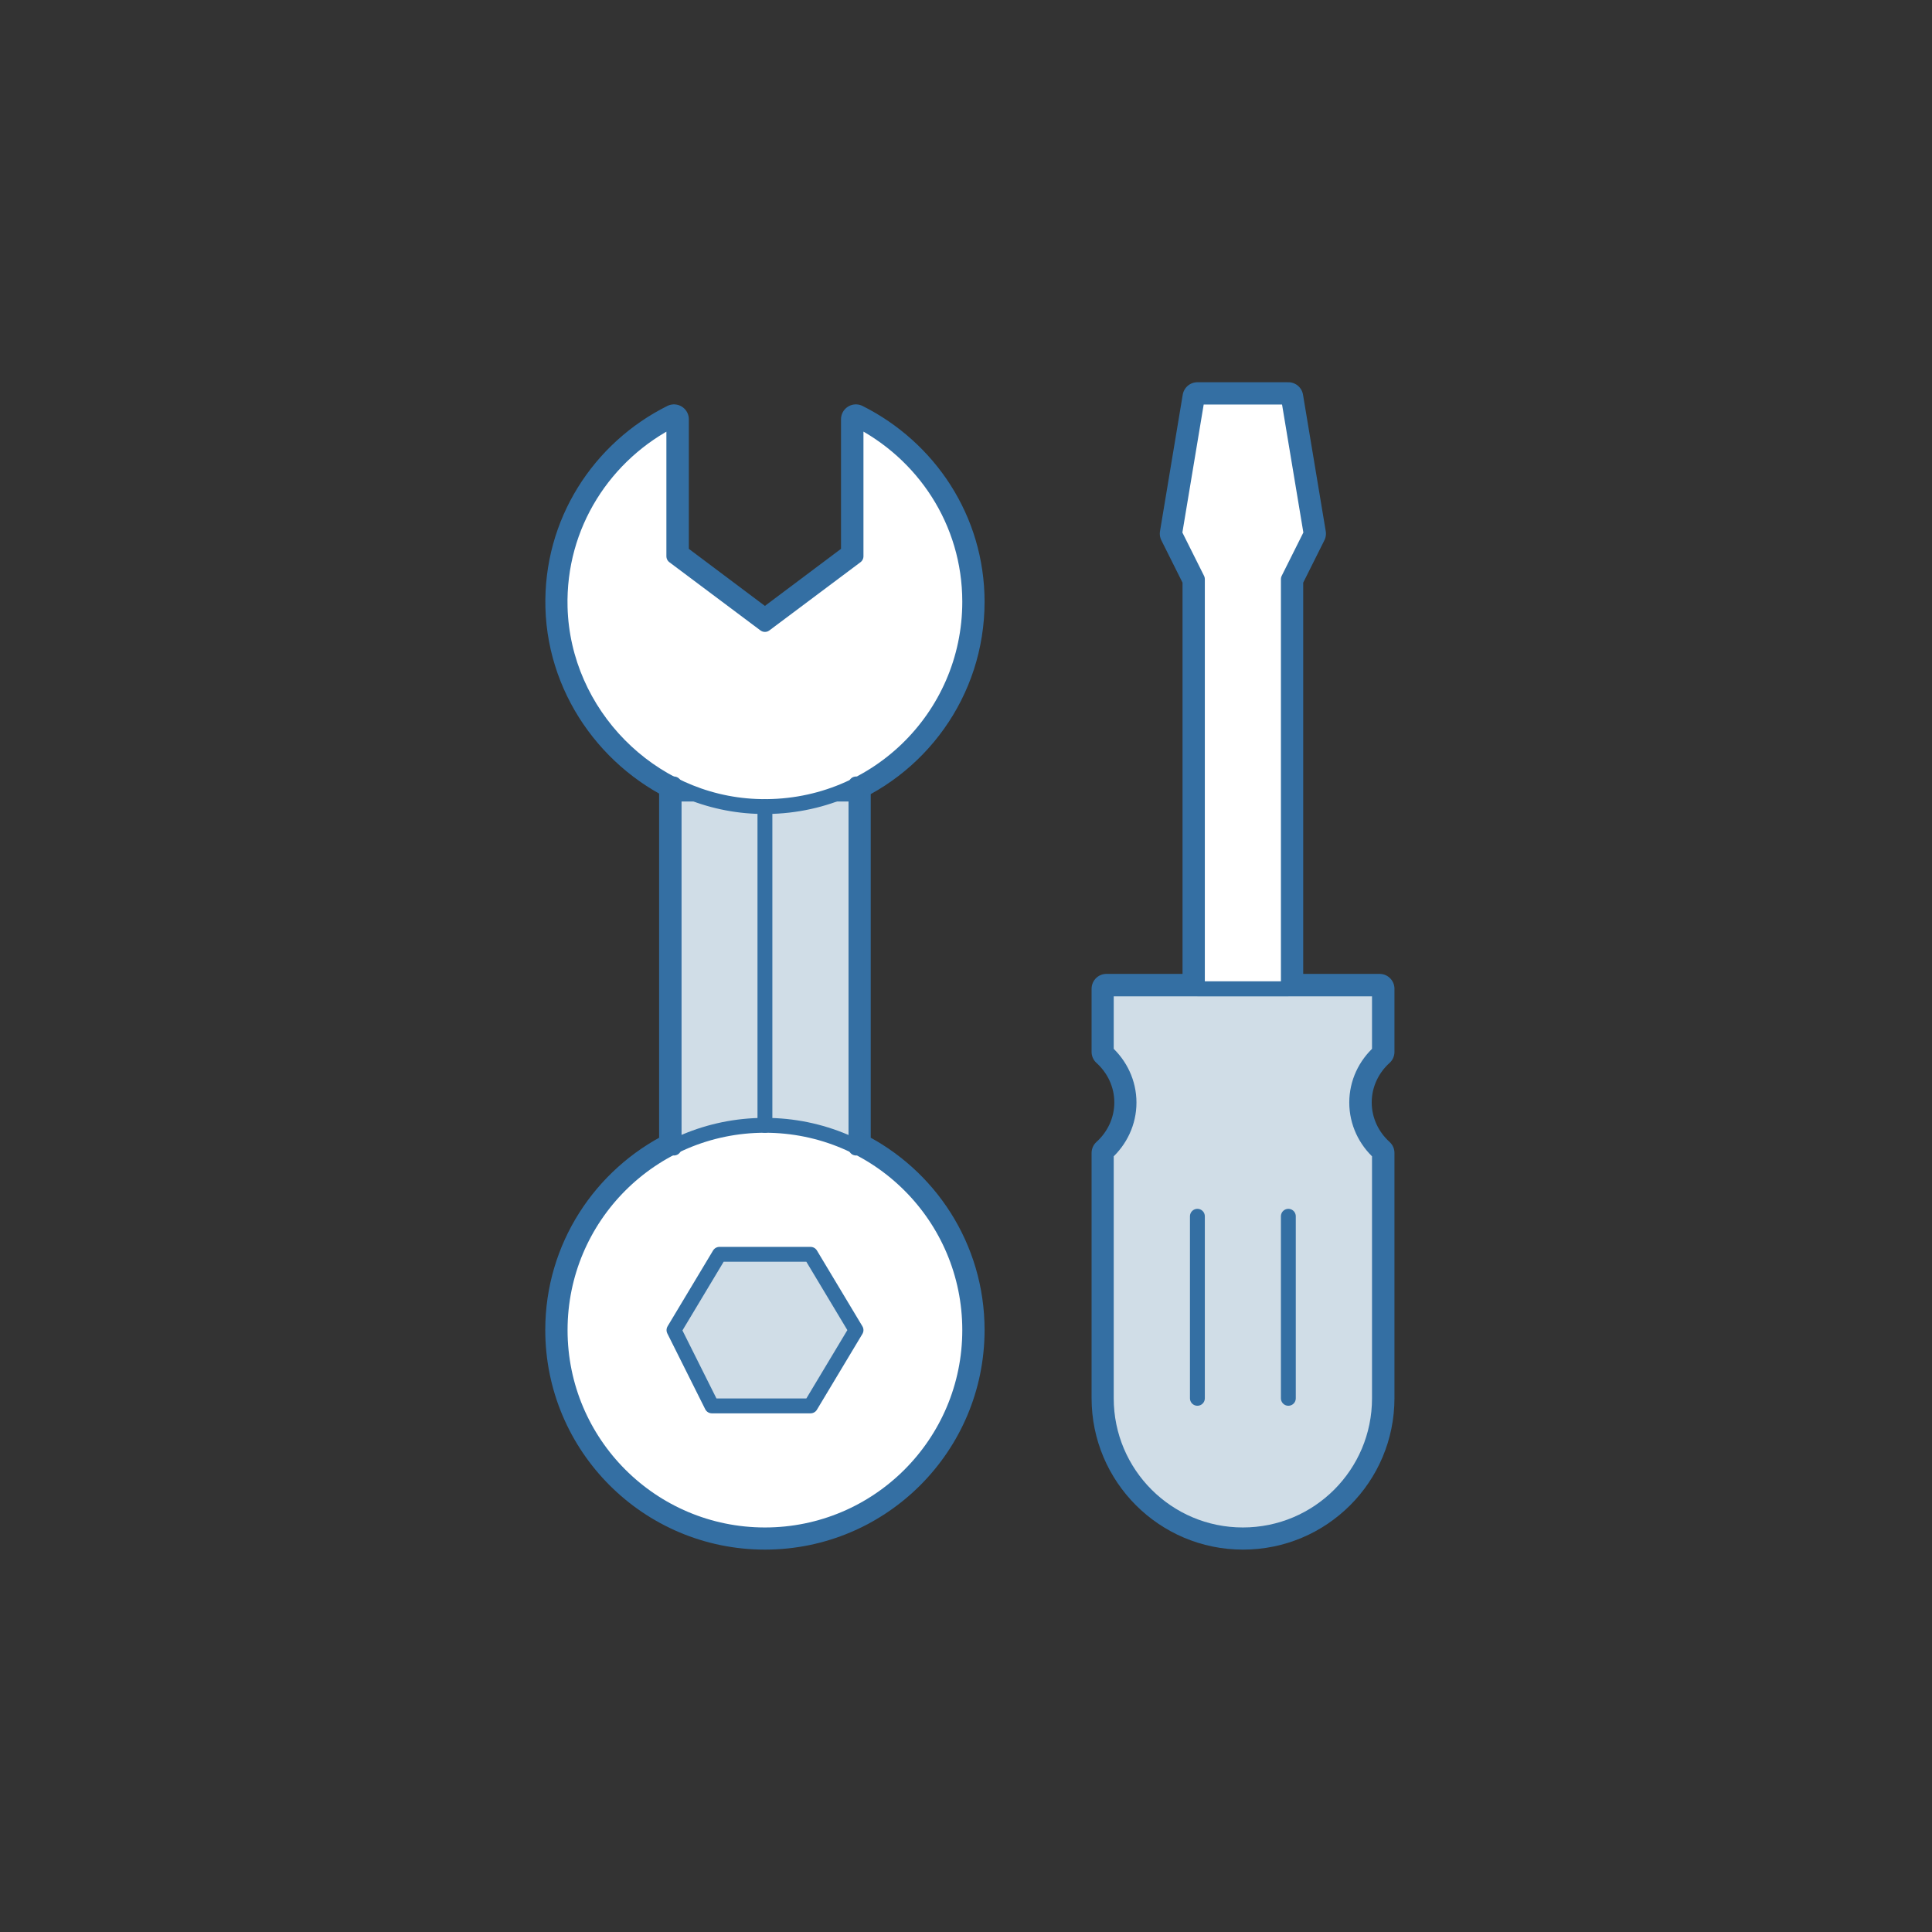<?xml version="1.0" encoding="UTF-8"?><svg id="Calque_2" xmlns="http://www.w3.org/2000/svg" viewBox="0 0 130 130"><rect x="0" y="0" width="130" height="130" fill="#333333" stroke="none"/><defs><style>.cls-1{fill:#d0dde7;}.cls-1,.cls-2,.cls-3,.cls-4{stroke:#346fa3;stroke-linecap:round;stroke-linejoin:round;}.cls-2{fill:none;}.cls-3{stroke-width:2px;}.cls-3,.cls-4{fill:#fff;}.cls-5{fill:#bdff2c;opacity:0;}</style></defs><g id="Véhicules"><g id="spanner_screwdriver"><rect class="cls-5" y="0" width="130" height="130" rx="10" ry="10"/><g><path class="cls-3" d="m92.82,66.53h-6.13v-27.56l1.53-3.06-1.53-9.19h-6.12l-1.53,9.19,1.53,3.06v27.56h-6.12v4.25c.93.84,1.53,2.05,1.53,3.4s-.6,2.56-1.53,3.4v16.5c0,5.07,4.11,9.19,9.19,9.19s9.19-4.11,9.19-9.19v-16.5c-.93-.84-1.53-2.05-1.53-3.4s.6-2.56,1.53-3.4v-4.25Z"/><path class="cls-3" d="m65.25,40.5c0-5.4-3.13-10.02-7.66-12.29v9.22l-6.12,4.59-6.12-4.59v-9.22c-4.63,2.31-7.8,7.11-7.65,12.67.16,5.7,3.93,10.63,9.07,12.54h-1.42v23.74c-4.53,2.26-7.66,6.92-7.66,12.33,0,7.61,6.17,13.78,13.78,13.78s13.78-6.17,13.78-13.78c0-5.41-3.12-10.08-7.66-12.33v-23.74h-1.37c5.27-1.94,9.03-6.99,9.03-12.93Z"/></g><g><g><path class="cls-1" d="m91.29,74.19c0-1.36.6-2.56,1.53-3.4v-4.25h-18.38v4.25c.93.84,1.53,2.05,1.53,3.4s-.6,2.56-1.53,3.4v16.5c0,5.07,4.11,9.19,9.19,9.19s9.19-4.11,9.19-9.19v-16.5c-.93-.84-1.53-2.05-1.53-3.4Z"/><g><line class="cls-2" x1="86.69" y1="81.84" x2="86.69" y2="94.09"/><line class="cls-2" x1="80.57" y1="81.84" x2="80.57" y2="94.09"/></g><polygon class="cls-4" points="80.57 66.53 80.57 38.97 79.04 35.91 80.57 26.72 86.69 26.72 88.22 35.91 86.69 38.97 86.69 66.53 80.57 66.53"/></g><rect class="cls-1" x="45.35" y="53.43" width="12.25" height="26.21"/><circle class="cls-4" cx="51.47" cy="89.5" r="13.78"/><polygon class="cls-1" points="54.54 84.4 48.41 84.4 45.35 89.5 47.9 94.6 54.54 94.6 57.6 89.5 54.54 84.4"/><path class="cls-4" d="m57.6,28.21v9.22l-6.13,4.59-6.13-4.59v-9.22c-4.63,2.31-7.8,7.11-7.65,12.67.2,7.14,6.05,13.09,13.19,13.38,7.88.33,14.37-5.96,14.37-13.77,0-5.4-3.13-10.03-7.66-12.29Z"/><g><line class="cls-2" x1="51.47" y1="54.28" x2="51.47" y2="75.72"/><line class="cls-2" x1="45.35" y1="52.75" x2="45.35" y2="77.25"/><line class="cls-2" x1="57.6" y1="52.75" x2="57.6" y2="77.25"/></g></g></g></g></svg>